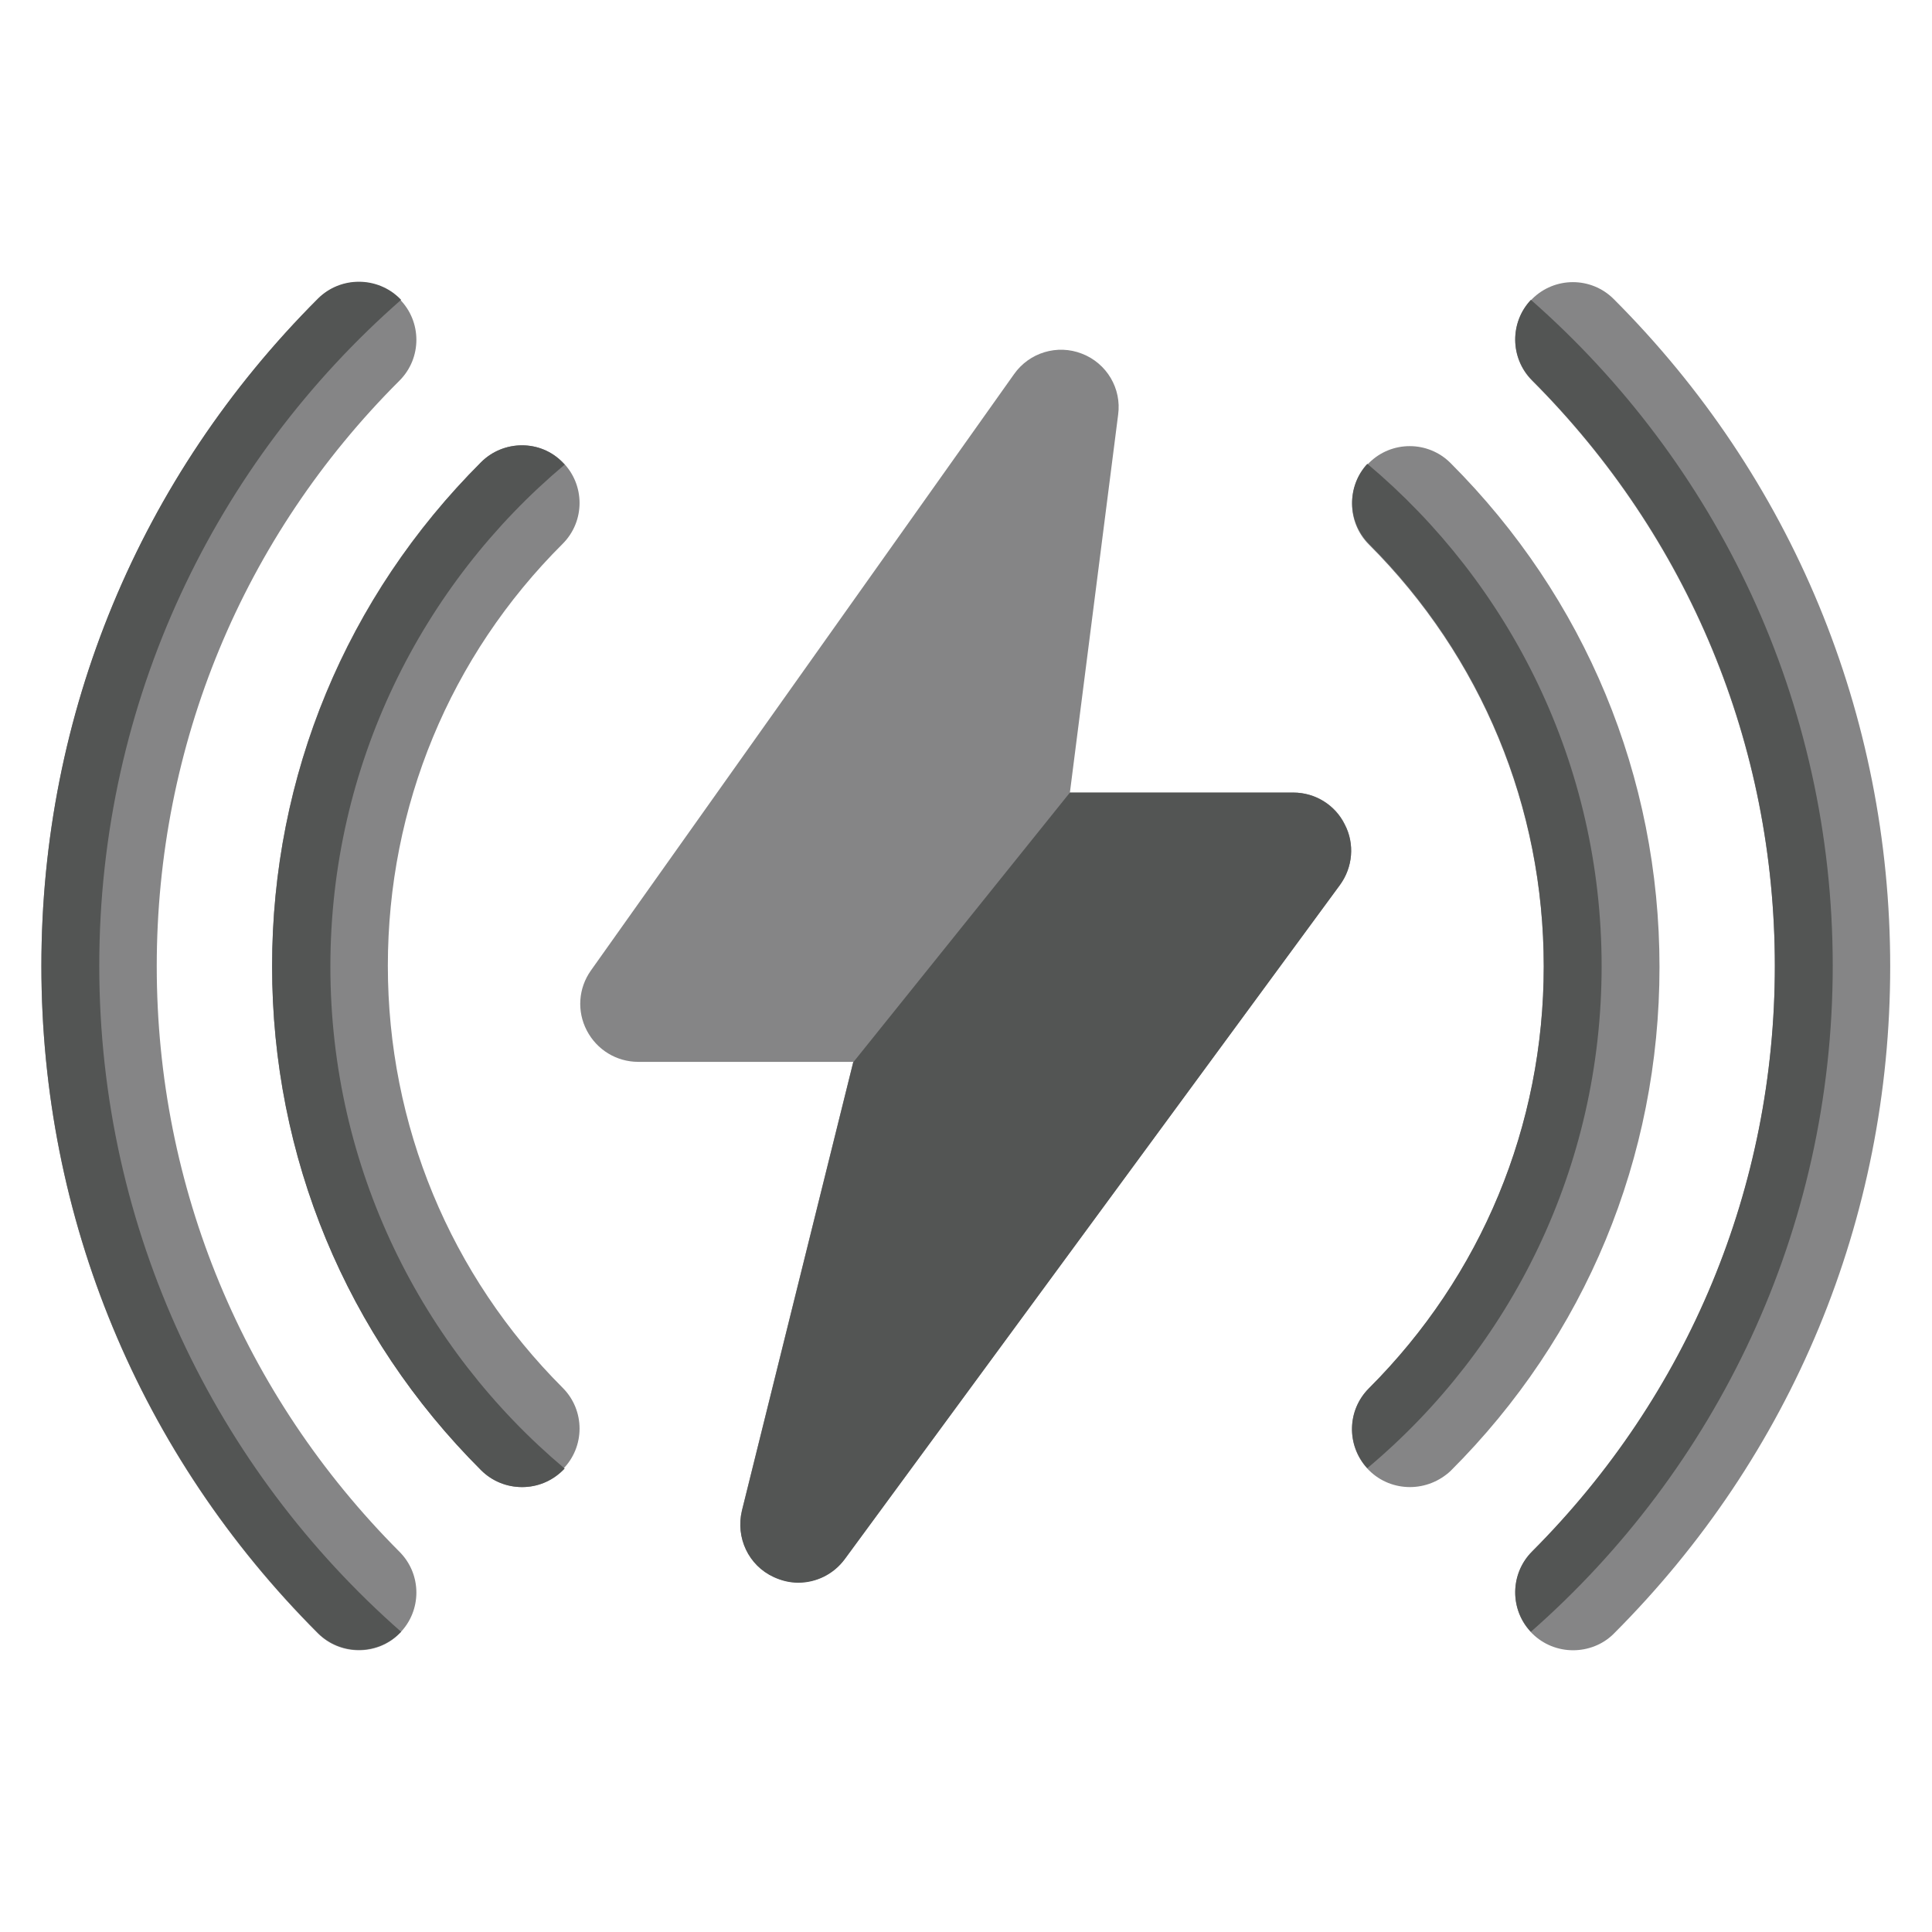 <?xml version="1.0" encoding="utf-8"?>
<!-- Generator: Adobe Illustrator 25.4.6, SVG Export Plug-In . SVG Version: 6.00 Build 0)  -->
<svg version="1.1" id="Capa_1" xmlns="http://www.w3.org/2000/svg" xmlns:xlink="http://www.w3.org/1999/xlink" x="0px" y="0px"
	 viewBox="0 0 480.7 480.7" style="enable-background:new 0 0 480.7 480.7;" xml:space="preserve">
<style type="text/css">
	.st0{fill:#858586;}
	.st1{fill:#535554;}
</style>
<path class="st0" d="M89.3,410.6c-3.7,0-7.4-1.4-10.2-4.2c-44.4-44.4-68.8-103.3-68.8-166s24.4-121.6,68.8-166
	c5.6-5.6,14.7-5.6,20.3,0c5.6,5.6,5.6,14.7,0,20.3C60.4,133.6,39,185.4,39,240.4s21.5,106.7,60.4,145.7c5.6,5.6,5.6,14.7,0,20.3
	C96.7,409.2,93,410.6,89.3,410.6L89.3,410.6z"/>
<path class="st1" d="M89.3,70.1c-3.7,0-7.4,1.4-10.2,4.2c-44.4,44.4-68.8,103.3-68.8,166s24.4,121.6,68.8,166
	c2.8,2.8,6.5,4.2,10.2,4.2s7.4-1.4,10.2-4.2c0.1-0.1,0.2-0.2,0.3-0.3c-46-40.4-75.1-99.7-75.1-165.7S53.7,115,99.8,74.6
	c-0.1-0.1-0.2-0.2-0.3-0.3C96.7,71.5,93,70.1,89.3,70.1L89.3,70.1z"/>
<path class="st0" d="M129.9,370c-3.7,0-7.4-1.4-10.2-4.2c-33.5-33.5-52-78-52-125.4s18.4-91.9,52-125.4c5.6-5.6,14.7-5.6,20.3,0
	s5.6,14.7,0,20.3c-28.1,28-43.5,65.4-43.5,105s15.5,77,43.5,105c5.6,5.6,5.6,14.7,0,20.3C137.3,368.6,133.6,370,129.9,370z"/>
<path class="st1" d="M129.9,110.8c-3.7,0-7.4,1.4-10.2,4.2c-33.5,33.5-52,78-52,125.4s18.4,91.9,52,125.4c2.8,2.8,6.5,4.2,10.2,4.2
	s7.4-1.4,10.2-4.2c0.2-0.2,0.3-0.3,0.4-0.4c-35.6-29.9-58.3-74.8-58.3-124.9s22.7-95,58.3-124.9c-0.2-0.2-0.3-0.3-0.4-0.4
	C137.3,112.2,133.6,110.8,129.9,110.8L129.9,110.8z"/>
<path class="st0" d="M198.6,393.7c-2.1,0-4.1-0.4-6.1-1.4c-6.2-2.9-9.5-9.8-7.9-16.5l27.7-111.6h-53.5c-5.4,0-10.3-3-12.8-7.8
	c-2.5-4.8-2.1-10.5,1-14.9L252.3,93.1c3.8-5.4,10.8-7.5,16.9-5.1c6.2,2.4,9.9,8.7,9,15.2l-12,94h55.6c5.4,0,10.4,3,12.8,7.9
	c2.5,4.8,2,10.6-1.2,15L210.2,387.9C207.4,391.7,203.1,393.7,198.6,393.7L198.6,393.7z"/>
<path class="st1" d="M321.8,197.2h-55.6l-53.9,67.1l-27.7,111.6c-1.6,6.7,1.6,13.6,7.9,16.5c2,0.9,4,1.4,6.1,1.4
	c4.5,0,8.8-2.1,11.6-5.9l123.2-167.7c3.2-4.4,3.7-10.2,1.2-15C332.2,200.3,327.2,197.2,321.8,197.2L321.8,197.2z"/>
<path class="st0" d="M391.4,410.6c-3.7,0-7.4-1.4-10.2-4.2c-5.6-5.6-5.6-14.7,0-20.3c39-39,60.4-90.7,60.4-145.7
	s-21.5-106.7-60.4-145.7c-5.6-5.6-5.6-14.7,0-20.3c5.6-5.6,14.7-5.6,20.3,0c44.4,44.4,68.8,103.4,68.8,166.1s-24.4,121.6-68.8,166
	C398.8,409.2,395.1,410.6,391.4,410.6L391.4,410.6z"/>
<path class="st1" d="M380.9,74.6c-5.3,5.6-5.2,14.5,0.3,20c39,39,60.4,90.7,60.4,145.7S420.1,347,381.2,386
	c-5.5,5.5-5.6,14.4-0.3,20c46-40.4,75.1-99.7,75.1-165.7S427,115.1,380.9,74.6L380.9,74.6z"/>
<path class="st0" d="M350.8,370c-3.7,0-7.4-1.4-10.2-4.2c-5.6-5.6-5.6-14.7,0-20.3c28.1-28,43.5-65.4,43.5-105s-15.5-77-43.5-105
	c-5.6-5.6-5.6-14.7,0-20.3c5.6-5.6,14.7-5.6,20.3,0c33.5,33.5,52,78,52,125.4s-18.4,91.9-52,125.4C358.1,368.6,354.5,370,350.8,370z
	"/>
<path class="st1" d="M340.2,115.4c-5.2,5.6-5,14.4,0.4,19.9c28.1,28.1,43.5,65.4,43.5,105.1s-15.5,77-43.5,105
	c-5.5,5.5-5.6,14.2-0.4,19.9c35.7-29.9,58.3-74.8,58.3-124.9C398.5,190.2,375.8,145.3,340.2,115.4L340.2,115.4z"/>
</svg>
